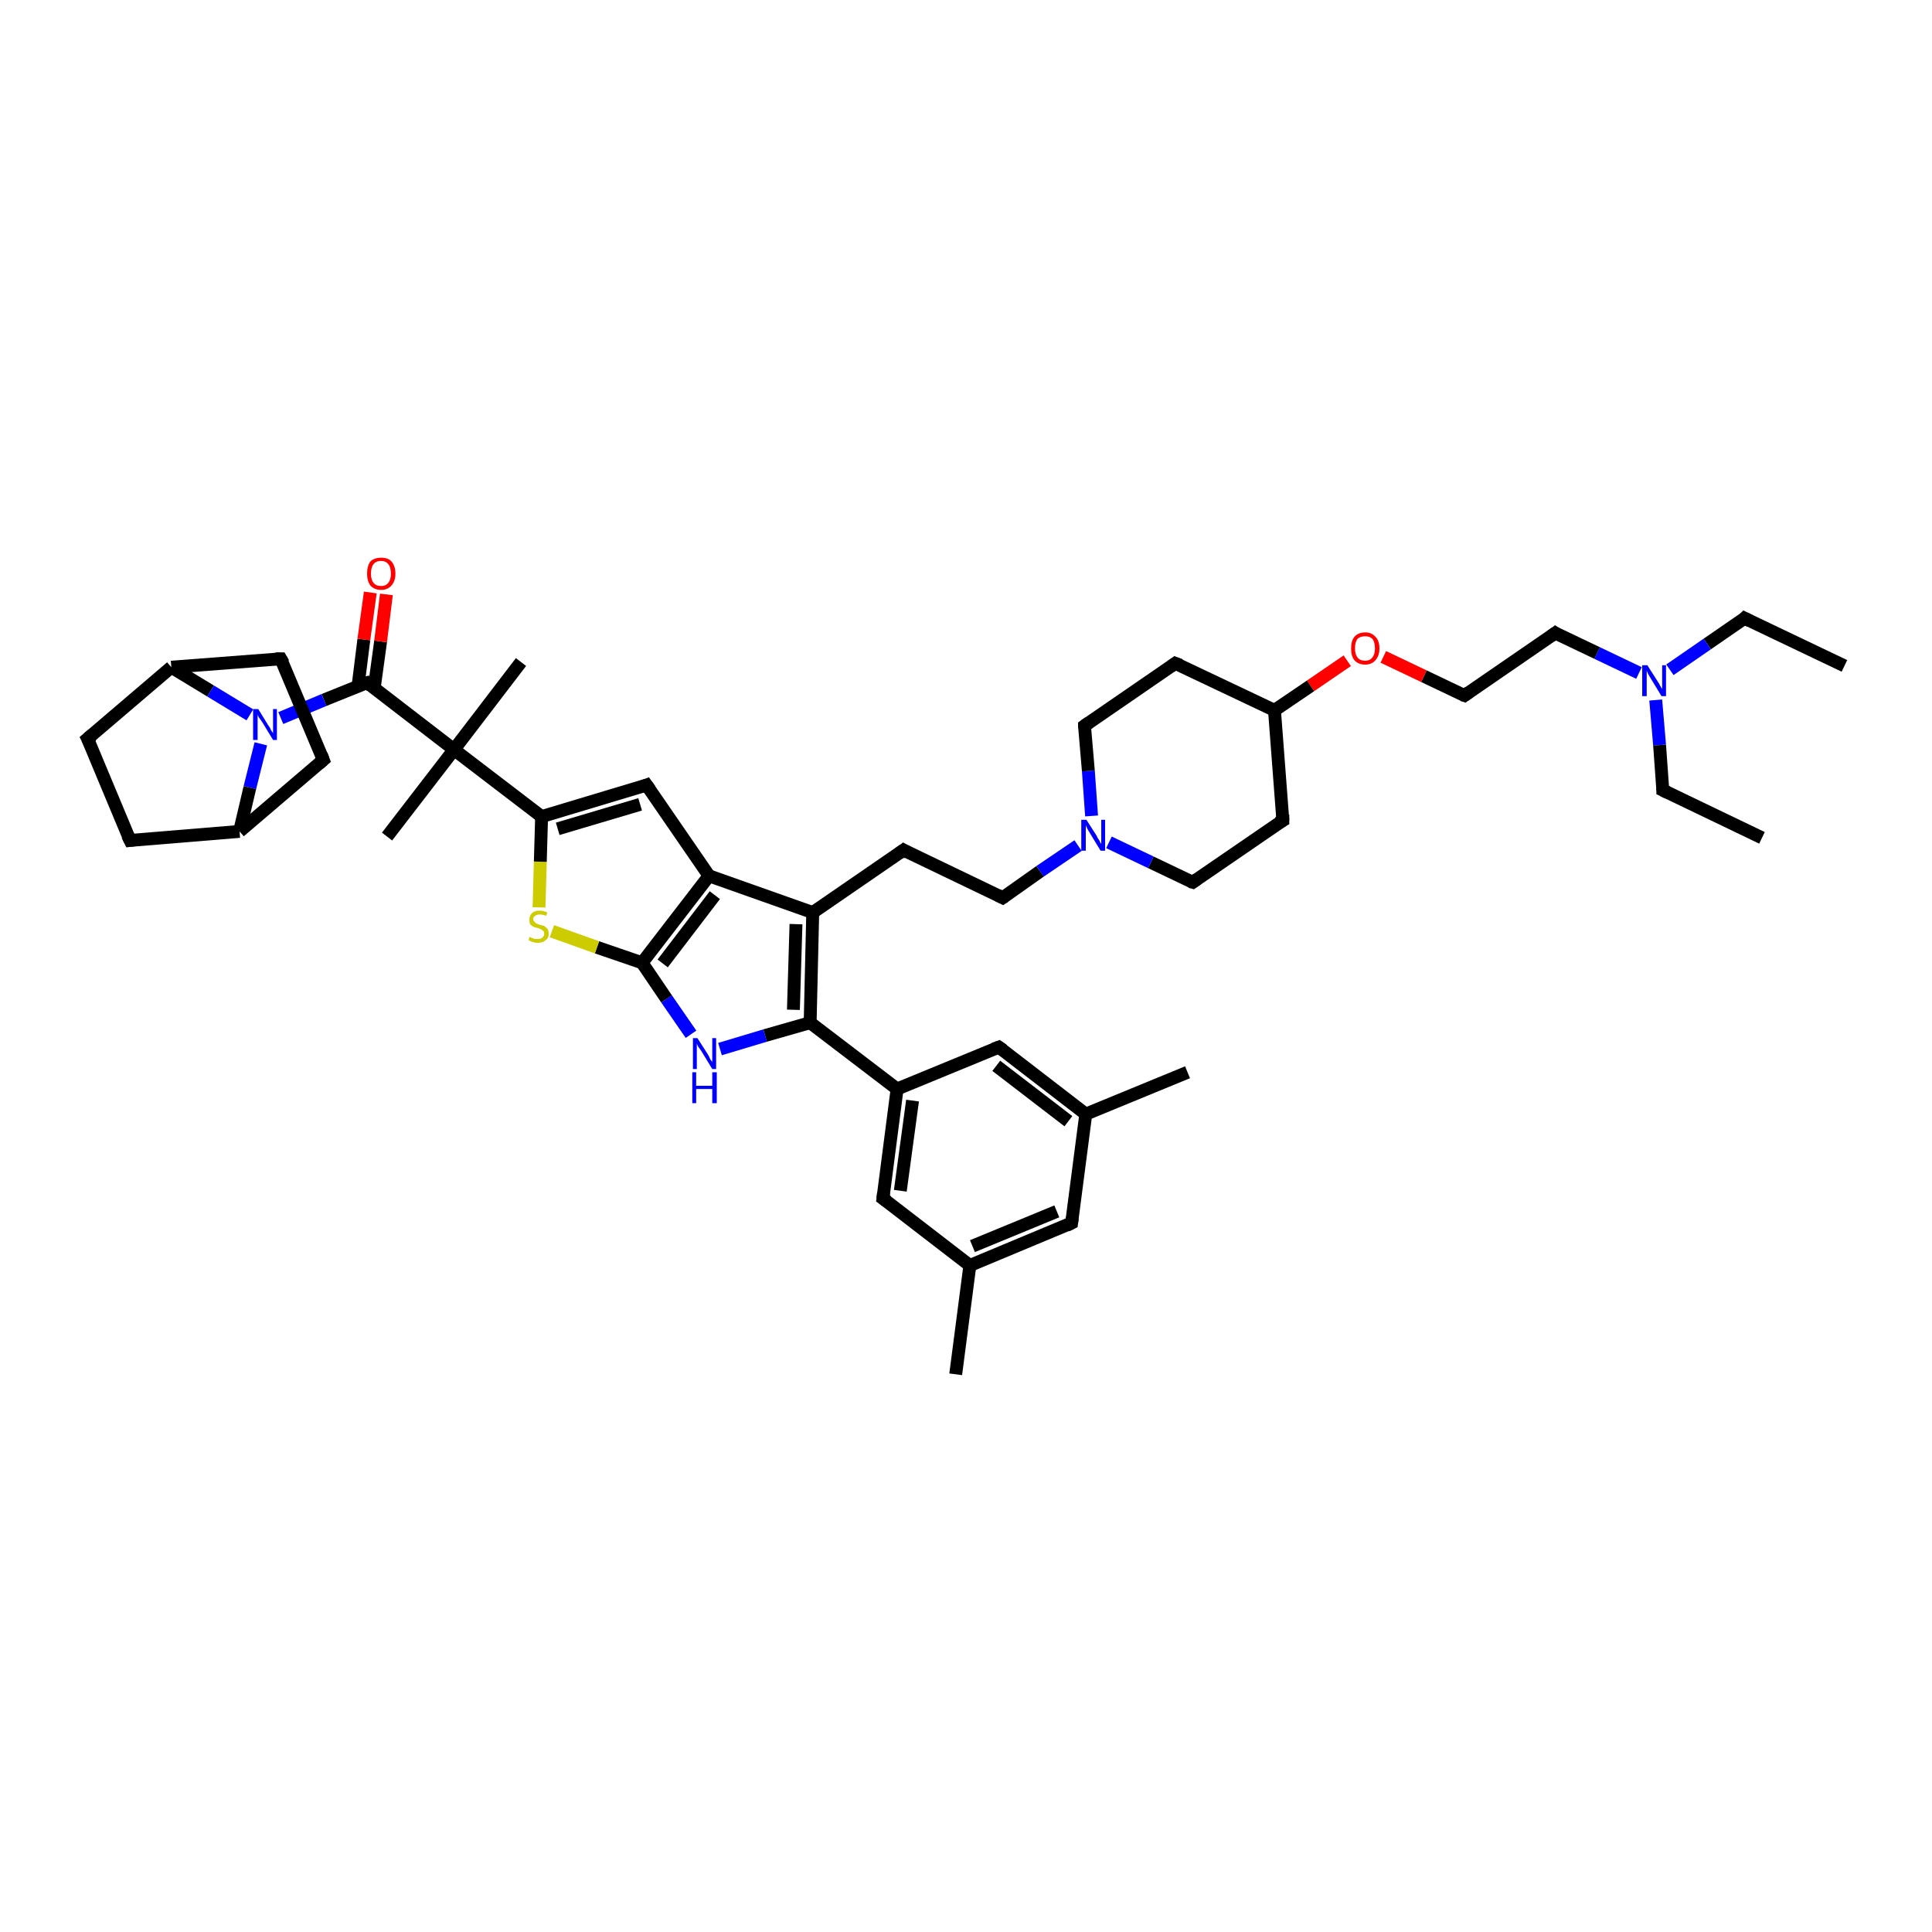 <?xml version='1.0' encoding='iso-8859-1'?>
<svg version='1.1' baseProfile='full'
              xmlns='http://www.w3.org/2000/svg'
                      xmlns:rdkit='http://www.rdkit.org/xml'
                      xmlns:xlink='http://www.w3.org/1999/xlink'
                  xml:space='preserve'
width='300px' height='300px' viewBox='0 0 300 300'>
<!-- END OF HEADER -->
<rect style='opacity:1.0;fill:#FFFFFF;stroke:none' width='300.0' height='300.0' x='0.0' y='0.0'> </rect>
<path class='bond-0 atom-0 atom-1' d='M 286.4,103.4 L 270.9,96.0' style='fill:none;fill-rule:evenodd;stroke:#000000;stroke-width:2.0px;stroke-linecap:butt;stroke-linejoin:miter;stroke-opacity:1' />
<path class='bond-1 atom-1 atom-2' d='M 270.9,96.0 L 265.1,100.0' style='fill:none;fill-rule:evenodd;stroke:#000000;stroke-width:2.0px;stroke-linecap:butt;stroke-linejoin:miter;stroke-opacity:1' />
<path class='bond-1 atom-1 atom-2' d='M 265.1,100.0 L 259.3,104.0' style='fill:none;fill-rule:evenodd;stroke:#0000FF;stroke-width:2.0px;stroke-linecap:butt;stroke-linejoin:miter;stroke-opacity:1' />
<path class='bond-2 atom-2 atom-3' d='M 257.1,108.7 L 257.7,115.7' style='fill:none;fill-rule:evenodd;stroke:#0000FF;stroke-width:2.0px;stroke-linecap:butt;stroke-linejoin:miter;stroke-opacity:1' />
<path class='bond-2 atom-2 atom-3' d='M 257.7,115.7 L 258.2,122.7' style='fill:none;fill-rule:evenodd;stroke:#000000;stroke-width:2.0px;stroke-linecap:butt;stroke-linejoin:miter;stroke-opacity:1' />
<path class='bond-3 atom-3 atom-4' d='M 258.2,122.7 L 273.6,130.1' style='fill:none;fill-rule:evenodd;stroke:#000000;stroke-width:2.0px;stroke-linecap:butt;stroke-linejoin:miter;stroke-opacity:1' />
<path class='bond-4 atom-2 atom-5' d='M 254.5,104.5 L 248.0,101.4' style='fill:none;fill-rule:evenodd;stroke:#0000FF;stroke-width:2.0px;stroke-linecap:butt;stroke-linejoin:miter;stroke-opacity:1' />
<path class='bond-4 atom-2 atom-5' d='M 248.0,101.4 L 241.5,98.3' style='fill:none;fill-rule:evenodd;stroke:#000000;stroke-width:2.0px;stroke-linecap:butt;stroke-linejoin:miter;stroke-opacity:1' />
<path class='bond-5 atom-5 atom-6' d='M 241.5,98.3 L 227.4,108.0' style='fill:none;fill-rule:evenodd;stroke:#000000;stroke-width:2.0px;stroke-linecap:butt;stroke-linejoin:miter;stroke-opacity:1' />
<path class='bond-6 atom-6 atom-7' d='M 227.4,108.0 L 221.1,105.0' style='fill:none;fill-rule:evenodd;stroke:#000000;stroke-width:2.0px;stroke-linecap:butt;stroke-linejoin:miter;stroke-opacity:1' />
<path class='bond-6 atom-6 atom-7' d='M 221.1,105.0 L 214.8,102.0' style='fill:none;fill-rule:evenodd;stroke:#FF0000;stroke-width:2.0px;stroke-linecap:butt;stroke-linejoin:miter;stroke-opacity:1' />
<path class='bond-7 atom-7 atom-8' d='M 209.2,102.6 L 203.5,106.5' style='fill:none;fill-rule:evenodd;stroke:#FF0000;stroke-width:2.0px;stroke-linecap:butt;stroke-linejoin:miter;stroke-opacity:1' />
<path class='bond-7 atom-7 atom-8' d='M 203.5,106.5 L 197.9,110.3' style='fill:none;fill-rule:evenodd;stroke:#000000;stroke-width:2.0px;stroke-linecap:butt;stroke-linejoin:miter;stroke-opacity:1' />
<path class='bond-8 atom-8 atom-9' d='M 197.9,110.3 L 199.2,127.4' style='fill:none;fill-rule:evenodd;stroke:#000000;stroke-width:2.0px;stroke-linecap:butt;stroke-linejoin:miter;stroke-opacity:1' />
<path class='bond-9 atom-9 atom-10' d='M 199.2,127.4 L 185.2,137.0' style='fill:none;fill-rule:evenodd;stroke:#000000;stroke-width:2.0px;stroke-linecap:butt;stroke-linejoin:miter;stroke-opacity:1' />
<path class='bond-10 atom-10 atom-11' d='M 185.2,137.0 L 178.7,133.9' style='fill:none;fill-rule:evenodd;stroke:#000000;stroke-width:2.0px;stroke-linecap:butt;stroke-linejoin:miter;stroke-opacity:1' />
<path class='bond-10 atom-10 atom-11' d='M 178.7,133.9 L 172.2,130.8' style='fill:none;fill-rule:evenodd;stroke:#0000FF;stroke-width:2.0px;stroke-linecap:butt;stroke-linejoin:miter;stroke-opacity:1' />
<path class='bond-11 atom-11 atom-12' d='M 167.4,131.3 L 161.5,135.3' style='fill:none;fill-rule:evenodd;stroke:#0000FF;stroke-width:2.0px;stroke-linecap:butt;stroke-linejoin:miter;stroke-opacity:1' />
<path class='bond-11 atom-11 atom-12' d='M 161.5,135.3 L 155.7,139.4' style='fill:none;fill-rule:evenodd;stroke:#000000;stroke-width:2.0px;stroke-linecap:butt;stroke-linejoin:miter;stroke-opacity:1' />
<path class='bond-12 atom-12 atom-13' d='M 155.7,139.4 L 140.3,132.0' style='fill:none;fill-rule:evenodd;stroke:#000000;stroke-width:2.0px;stroke-linecap:butt;stroke-linejoin:miter;stroke-opacity:1' />
<path class='bond-13 atom-13 atom-14' d='M 140.3,132.0 L 126.2,141.7' style='fill:none;fill-rule:evenodd;stroke:#000000;stroke-width:2.0px;stroke-linecap:butt;stroke-linejoin:miter;stroke-opacity:1' />
<path class='bond-14 atom-14 atom-15' d='M 126.2,141.7 L 125.8,158.8' style='fill:none;fill-rule:evenodd;stroke:#000000;stroke-width:2.0px;stroke-linecap:butt;stroke-linejoin:miter;stroke-opacity:1' />
<path class='bond-14 atom-14 atom-15' d='M 123.6,143.5 L 123.2,156.8' style='fill:none;fill-rule:evenodd;stroke:#000000;stroke-width:2.0px;stroke-linecap:butt;stroke-linejoin:miter;stroke-opacity:1' />
<path class='bond-15 atom-15 atom-16' d='M 125.8,158.8 L 118.8,160.8' style='fill:none;fill-rule:evenodd;stroke:#000000;stroke-width:2.0px;stroke-linecap:butt;stroke-linejoin:miter;stroke-opacity:1' />
<path class='bond-15 atom-15 atom-16' d='M 118.8,160.8 L 111.8,162.9' style='fill:none;fill-rule:evenodd;stroke:#0000FF;stroke-width:2.0px;stroke-linecap:butt;stroke-linejoin:miter;stroke-opacity:1' />
<path class='bond-16 atom-16 atom-17' d='M 107.3,160.6 L 103.5,155.1' style='fill:none;fill-rule:evenodd;stroke:#0000FF;stroke-width:2.0px;stroke-linecap:butt;stroke-linejoin:miter;stroke-opacity:1' />
<path class='bond-16 atom-16 atom-17' d='M 103.5,155.1 L 99.7,149.5' style='fill:none;fill-rule:evenodd;stroke:#000000;stroke-width:2.0px;stroke-linecap:butt;stroke-linejoin:miter;stroke-opacity:1' />
<path class='bond-17 atom-17 atom-18' d='M 99.7,149.5 L 92.7,147.1' style='fill:none;fill-rule:evenodd;stroke:#000000;stroke-width:2.0px;stroke-linecap:butt;stroke-linejoin:miter;stroke-opacity:1' />
<path class='bond-17 atom-17 atom-18' d='M 92.7,147.1 L 85.7,144.6' style='fill:none;fill-rule:evenodd;stroke:#CCCC00;stroke-width:2.0px;stroke-linecap:butt;stroke-linejoin:miter;stroke-opacity:1' />
<path class='bond-18 atom-18 atom-19' d='M 83.7,140.9 L 83.9,133.8' style='fill:none;fill-rule:evenodd;stroke:#CCCC00;stroke-width:2.0px;stroke-linecap:butt;stroke-linejoin:miter;stroke-opacity:1' />
<path class='bond-18 atom-18 atom-19' d='M 83.9,133.8 L 84.1,126.8' style='fill:none;fill-rule:evenodd;stroke:#000000;stroke-width:2.0px;stroke-linecap:butt;stroke-linejoin:miter;stroke-opacity:1' />
<path class='bond-19 atom-19 atom-20' d='M 84.1,126.8 L 100.4,121.9' style='fill:none;fill-rule:evenodd;stroke:#000000;stroke-width:2.0px;stroke-linecap:butt;stroke-linejoin:miter;stroke-opacity:1' />
<path class='bond-19 atom-19 atom-20' d='M 86.6,128.7 L 99.4,124.9' style='fill:none;fill-rule:evenodd;stroke:#000000;stroke-width:2.0px;stroke-linecap:butt;stroke-linejoin:miter;stroke-opacity:1' />
<path class='bond-20 atom-20 atom-21' d='M 100.4,121.9 L 110.1,136.0' style='fill:none;fill-rule:evenodd;stroke:#000000;stroke-width:2.0px;stroke-linecap:butt;stroke-linejoin:miter;stroke-opacity:1' />
<path class='bond-21 atom-19 atom-22' d='M 84.1,126.8 L 70.5,116.4' style='fill:none;fill-rule:evenodd;stroke:#000000;stroke-width:2.0px;stroke-linecap:butt;stroke-linejoin:miter;stroke-opacity:1' />
<path class='bond-22 atom-22 atom-23' d='M 70.5,116.4 L 80.9,102.8' style='fill:none;fill-rule:evenodd;stroke:#000000;stroke-width:2.0px;stroke-linecap:butt;stroke-linejoin:miter;stroke-opacity:1' />
<path class='bond-23 atom-22 atom-24' d='M 70.5,116.4 L 60.1,129.9' style='fill:none;fill-rule:evenodd;stroke:#000000;stroke-width:2.0px;stroke-linecap:butt;stroke-linejoin:miter;stroke-opacity:1' />
<path class='bond-24 atom-22 atom-25' d='M 70.5,116.4 L 57.0,106.0' style='fill:none;fill-rule:evenodd;stroke:#000000;stroke-width:2.0px;stroke-linecap:butt;stroke-linejoin:miter;stroke-opacity:1' />
<path class='bond-25 atom-25 atom-26' d='M 58.1,106.9 L 59.1,99.6' style='fill:none;fill-rule:evenodd;stroke:#000000;stroke-width:2.0px;stroke-linecap:butt;stroke-linejoin:miter;stroke-opacity:1' />
<path class='bond-25 atom-25 atom-26' d='M 59.1,99.6 L 60.0,92.3' style='fill:none;fill-rule:evenodd;stroke:#FF0000;stroke-width:2.0px;stroke-linecap:butt;stroke-linejoin:miter;stroke-opacity:1' />
<path class='bond-25 atom-25 atom-26' d='M 55.6,106.5 L 56.5,99.3' style='fill:none;fill-rule:evenodd;stroke:#000000;stroke-width:2.0px;stroke-linecap:butt;stroke-linejoin:miter;stroke-opacity:1' />
<path class='bond-25 atom-25 atom-26' d='M 56.5,99.3 L 57.5,92.0' style='fill:none;fill-rule:evenodd;stroke:#FF0000;stroke-width:2.0px;stroke-linecap:butt;stroke-linejoin:miter;stroke-opacity:1' />
<path class='bond-26 atom-25 atom-27' d='M 57.0,106.0 L 50.3,108.7' style='fill:none;fill-rule:evenodd;stroke:#000000;stroke-width:2.0px;stroke-linecap:butt;stroke-linejoin:miter;stroke-opacity:1' />
<path class='bond-26 atom-25 atom-27' d='M 50.3,108.7 L 43.6,111.5' style='fill:none;fill-rule:evenodd;stroke:#0000FF;stroke-width:2.0px;stroke-linecap:butt;stroke-linejoin:miter;stroke-opacity:1' />
<path class='bond-27 atom-27 atom-28' d='M 40.5,115.5 L 38.8,122.3' style='fill:none;fill-rule:evenodd;stroke:#0000FF;stroke-width:2.0px;stroke-linecap:butt;stroke-linejoin:miter;stroke-opacity:1' />
<path class='bond-27 atom-27 atom-28' d='M 38.8,122.3 L 37.2,129.1' style='fill:none;fill-rule:evenodd;stroke:#000000;stroke-width:2.0px;stroke-linecap:butt;stroke-linejoin:miter;stroke-opacity:1' />
<path class='bond-28 atom-28 atom-29' d='M 37.2,129.1 L 20.2,130.5' style='fill:none;fill-rule:evenodd;stroke:#000000;stroke-width:2.0px;stroke-linecap:butt;stroke-linejoin:miter;stroke-opacity:1' />
<path class='bond-29 atom-29 atom-30' d='M 20.2,130.5 L 13.6,114.7' style='fill:none;fill-rule:evenodd;stroke:#000000;stroke-width:2.0px;stroke-linecap:butt;stroke-linejoin:miter;stroke-opacity:1' />
<path class='bond-30 atom-30 atom-31' d='M 13.6,114.7 L 26.6,103.6' style='fill:none;fill-rule:evenodd;stroke:#000000;stroke-width:2.0px;stroke-linecap:butt;stroke-linejoin:miter;stroke-opacity:1' />
<path class='bond-31 atom-31 atom-32' d='M 26.6,103.6 L 43.6,102.3' style='fill:none;fill-rule:evenodd;stroke:#000000;stroke-width:2.0px;stroke-linecap:butt;stroke-linejoin:miter;stroke-opacity:1' />
<path class='bond-32 atom-32 atom-33' d='M 43.6,102.3 L 50.2,118.0' style='fill:none;fill-rule:evenodd;stroke:#000000;stroke-width:2.0px;stroke-linecap:butt;stroke-linejoin:miter;stroke-opacity:1' />
<path class='bond-33 atom-15 atom-34' d='M 125.8,158.8 L 139.3,169.1' style='fill:none;fill-rule:evenodd;stroke:#000000;stroke-width:2.0px;stroke-linecap:butt;stroke-linejoin:miter;stroke-opacity:1' />
<path class='bond-34 atom-34 atom-35' d='M 139.3,169.1 L 137.1,186.1' style='fill:none;fill-rule:evenodd;stroke:#000000;stroke-width:2.0px;stroke-linecap:butt;stroke-linejoin:miter;stroke-opacity:1' />
<path class='bond-34 atom-34 atom-35' d='M 141.7,170.9 L 139.8,184.9' style='fill:none;fill-rule:evenodd;stroke:#000000;stroke-width:2.0px;stroke-linecap:butt;stroke-linejoin:miter;stroke-opacity:1' />
<path class='bond-35 atom-35 atom-36' d='M 137.1,186.1 L 150.6,196.5' style='fill:none;fill-rule:evenodd;stroke:#000000;stroke-width:2.0px;stroke-linecap:butt;stroke-linejoin:miter;stroke-opacity:1' />
<path class='bond-36 atom-36 atom-37' d='M 150.6,196.5 L 148.4,213.4' style='fill:none;fill-rule:evenodd;stroke:#000000;stroke-width:2.0px;stroke-linecap:butt;stroke-linejoin:miter;stroke-opacity:1' />
<path class='bond-37 atom-36 atom-38' d='M 150.6,196.5 L 166.4,189.9' style='fill:none;fill-rule:evenodd;stroke:#000000;stroke-width:2.0px;stroke-linecap:butt;stroke-linejoin:miter;stroke-opacity:1' />
<path class='bond-37 atom-36 atom-38' d='M 151.0,193.5 L 164.1,188.1' style='fill:none;fill-rule:evenodd;stroke:#000000;stroke-width:2.0px;stroke-linecap:butt;stroke-linejoin:miter;stroke-opacity:1' />
<path class='bond-38 atom-38 atom-39' d='M 166.4,189.9 L 168.6,173.0' style='fill:none;fill-rule:evenodd;stroke:#000000;stroke-width:2.0px;stroke-linecap:butt;stroke-linejoin:miter;stroke-opacity:1' />
<path class='bond-39 atom-39 atom-40' d='M 168.6,173.0 L 184.4,166.5' style='fill:none;fill-rule:evenodd;stroke:#000000;stroke-width:2.0px;stroke-linecap:butt;stroke-linejoin:miter;stroke-opacity:1' />
<path class='bond-40 atom-39 atom-41' d='M 168.6,173.0 L 155.1,162.6' style='fill:none;fill-rule:evenodd;stroke:#000000;stroke-width:2.0px;stroke-linecap:butt;stroke-linejoin:miter;stroke-opacity:1' />
<path class='bond-40 atom-39 atom-41' d='M 165.9,174.1 L 154.7,165.5' style='fill:none;fill-rule:evenodd;stroke:#000000;stroke-width:2.0px;stroke-linecap:butt;stroke-linejoin:miter;stroke-opacity:1' />
<path class='bond-41 atom-11 atom-42' d='M 169.5,126.7 L 169.0,119.7' style='fill:none;fill-rule:evenodd;stroke:#0000FF;stroke-width:2.0px;stroke-linecap:butt;stroke-linejoin:miter;stroke-opacity:1' />
<path class='bond-41 atom-11 atom-42' d='M 169.0,119.7 L 168.4,112.7' style='fill:none;fill-rule:evenodd;stroke:#000000;stroke-width:2.0px;stroke-linecap:butt;stroke-linejoin:miter;stroke-opacity:1' />
<path class='bond-42 atom-42 atom-43' d='M 168.4,112.7 L 182.5,103.0' style='fill:none;fill-rule:evenodd;stroke:#000000;stroke-width:2.0px;stroke-linecap:butt;stroke-linejoin:miter;stroke-opacity:1' />
<path class='bond-43 atom-43 atom-8' d='M 182.5,103.0 L 197.9,110.3' style='fill:none;fill-rule:evenodd;stroke:#000000;stroke-width:2.0px;stroke-linecap:butt;stroke-linejoin:miter;stroke-opacity:1' />
<path class='bond-44 atom-21 atom-14' d='M 110.1,136.0 L 126.2,141.7' style='fill:none;fill-rule:evenodd;stroke:#000000;stroke-width:2.0px;stroke-linecap:butt;stroke-linejoin:miter;stroke-opacity:1' />
<path class='bond-45 atom-31 atom-27' d='M 26.6,103.6 L 32.7,107.3' style='fill:none;fill-rule:evenodd;stroke:#000000;stroke-width:2.0px;stroke-linecap:butt;stroke-linejoin:miter;stroke-opacity:1' />
<path class='bond-45 atom-31 atom-27' d='M 32.7,107.3 L 38.8,111.0' style='fill:none;fill-rule:evenodd;stroke:#0000FF;stroke-width:2.0px;stroke-linecap:butt;stroke-linejoin:miter;stroke-opacity:1' />
<path class='bond-46 atom-41 atom-34' d='M 155.1,162.6 L 139.3,169.1' style='fill:none;fill-rule:evenodd;stroke:#000000;stroke-width:2.0px;stroke-linecap:butt;stroke-linejoin:miter;stroke-opacity:1' />
<path class='bond-47 atom-21 atom-17' d='M 110.1,136.0 L 99.7,149.5' style='fill:none;fill-rule:evenodd;stroke:#000000;stroke-width:2.0px;stroke-linecap:butt;stroke-linejoin:miter;stroke-opacity:1' />
<path class='bond-47 atom-21 atom-17' d='M 111.0,139.0 L 102.9,149.6' style='fill:none;fill-rule:evenodd;stroke:#000000;stroke-width:2.0px;stroke-linecap:butt;stroke-linejoin:miter;stroke-opacity:1' />
<path class='bond-48 atom-33 atom-28' d='M 50.2,118.0 L 37.2,129.1' style='fill:none;fill-rule:evenodd;stroke:#000000;stroke-width:2.0px;stroke-linecap:butt;stroke-linejoin:miter;stroke-opacity:1' />
<path d='M 271.7,96.4 L 270.9,96.0 L 270.7,96.2' style='fill:none;stroke:#000000;stroke-width:2.0px;stroke-linecap:butt;stroke-linejoin:miter;stroke-opacity:1;' />
<path d='M 258.2,122.4 L 258.2,122.7 L 259.0,123.1' style='fill:none;stroke:#000000;stroke-width:2.0px;stroke-linecap:butt;stroke-linejoin:miter;stroke-opacity:1;' />
<path d='M 241.8,98.5 L 241.5,98.3 L 240.8,98.8' style='fill:none;stroke:#000000;stroke-width:2.0px;stroke-linecap:butt;stroke-linejoin:miter;stroke-opacity:1;' />
<path d='M 228.1,107.5 L 227.4,108.0 L 227.1,107.9' style='fill:none;stroke:#000000;stroke-width:2.0px;stroke-linecap:butt;stroke-linejoin:miter;stroke-opacity:1;' />
<path d='M 199.2,126.5 L 199.2,127.4 L 198.5,127.8' style='fill:none;stroke:#000000;stroke-width:2.0px;stroke-linecap:butt;stroke-linejoin:miter;stroke-opacity:1;' />
<path d='M 185.9,136.5 L 185.2,137.0 L 184.8,136.9' style='fill:none;stroke:#000000;stroke-width:2.0px;stroke-linecap:butt;stroke-linejoin:miter;stroke-opacity:1;' />
<path d='M 156.0,139.2 L 155.7,139.4 L 154.9,139.0' style='fill:none;stroke:#000000;stroke-width:2.0px;stroke-linecap:butt;stroke-linejoin:miter;stroke-opacity:1;' />
<path d='M 141.0,132.4 L 140.3,132.0 L 139.6,132.5' style='fill:none;stroke:#000000;stroke-width:2.0px;stroke-linecap:butt;stroke-linejoin:miter;stroke-opacity:1;' />
<path d='M 99.6,122.2 L 100.4,121.9 L 100.9,122.6' style='fill:none;stroke:#000000;stroke-width:2.0px;stroke-linecap:butt;stroke-linejoin:miter;stroke-opacity:1;' />
<path d='M 57.6,106.5 L 57.0,106.0 L 56.6,106.1' style='fill:none;stroke:#000000;stroke-width:2.0px;stroke-linecap:butt;stroke-linejoin:miter;stroke-opacity:1;' />
<path d='M 21.0,130.4 L 20.2,130.5 L 19.8,129.7' style='fill:none;stroke:#000000;stroke-width:2.0px;stroke-linecap:butt;stroke-linejoin:miter;stroke-opacity:1;' />
<path d='M 14.0,115.5 L 13.6,114.7 L 14.3,114.1' style='fill:none;stroke:#000000;stroke-width:2.0px;stroke-linecap:butt;stroke-linejoin:miter;stroke-opacity:1;' />
<path d='M 42.8,102.3 L 43.6,102.3 L 44.0,103.0' style='fill:none;stroke:#000000;stroke-width:2.0px;stroke-linecap:butt;stroke-linejoin:miter;stroke-opacity:1;' />
<path d='M 49.9,117.2 L 50.2,118.0 L 49.5,118.6' style='fill:none;stroke:#000000;stroke-width:2.0px;stroke-linecap:butt;stroke-linejoin:miter;stroke-opacity:1;' />
<path d='M 137.2,185.2 L 137.1,186.1 L 137.8,186.6' style='fill:none;stroke:#000000;stroke-width:2.0px;stroke-linecap:butt;stroke-linejoin:miter;stroke-opacity:1;' />
<path d='M 165.6,190.3 L 166.4,189.9 L 166.5,189.1' style='fill:none;stroke:#000000;stroke-width:2.0px;stroke-linecap:butt;stroke-linejoin:miter;stroke-opacity:1;' />
<path d='M 155.8,163.1 L 155.1,162.6 L 154.3,162.9' style='fill:none;stroke:#000000;stroke-width:2.0px;stroke-linecap:butt;stroke-linejoin:miter;stroke-opacity:1;' />
<path d='M 168.4,113.0 L 168.4,112.7 L 169.1,112.2' style='fill:none;stroke:#000000;stroke-width:2.0px;stroke-linecap:butt;stroke-linejoin:miter;stroke-opacity:1;' />
<path d='M 181.8,103.5 L 182.5,103.0 L 183.3,103.3' style='fill:none;stroke:#000000;stroke-width:2.0px;stroke-linecap:butt;stroke-linejoin:miter;stroke-opacity:1;' />
<path class='atom-2' d='M 255.8 103.3
L 257.4 105.8
Q 257.6 106.1, 257.8 106.5
Q 258.1 107.0, 258.1 107.0
L 258.1 103.3
L 258.7 103.3
L 258.7 108.1
L 258.0 108.1
L 256.3 105.3
Q 256.1 105.0, 255.9 104.6
Q 255.7 104.2, 255.7 104.1
L 255.7 108.1
L 255.0 108.1
L 255.0 103.3
L 255.8 103.3
' fill='#0000FF'/>
<path class='atom-7' d='M 209.8 100.7
Q 209.8 99.5, 210.3 98.9
Q 210.9 98.2, 212.0 98.2
Q 213.0 98.2, 213.6 98.9
Q 214.2 99.5, 214.2 100.7
Q 214.2 101.8, 213.6 102.5
Q 213.0 103.2, 212.0 103.2
Q 210.9 103.2, 210.3 102.5
Q 209.8 101.9, 209.8 100.7
M 212.0 102.6
Q 212.7 102.6, 213.1 102.1
Q 213.5 101.6, 213.5 100.7
Q 213.5 99.7, 213.1 99.2
Q 212.7 98.8, 212.0 98.8
Q 211.2 98.8, 210.8 99.2
Q 210.4 99.7, 210.4 100.7
Q 210.4 101.6, 210.8 102.1
Q 211.2 102.6, 212.0 102.6
' fill='#FF0000'/>
<path class='atom-11' d='M 168.7 127.3
L 170.3 129.8
Q 170.4 130.1, 170.7 130.5
Q 170.9 131.0, 171.0 131.0
L 171.0 127.3
L 171.6 127.3
L 171.6 132.1
L 170.9 132.1
L 169.2 129.3
Q 169.0 129.0, 168.8 128.6
Q 168.6 128.2, 168.6 128.1
L 168.6 132.1
L 167.9 132.1
L 167.9 127.3
L 168.7 127.3
' fill='#0000FF'/>
<path class='atom-16' d='M 108.3 161.2
L 109.9 163.7
Q 110.1 164.0, 110.3 164.5
Q 110.6 164.9, 110.6 164.9
L 110.6 161.2
L 111.2 161.2
L 111.2 166.0
L 110.6 166.0
L 108.9 163.2
Q 108.7 162.9, 108.4 162.5
Q 108.2 162.1, 108.2 162.0
L 108.2 166.0
L 107.6 166.0
L 107.6 161.2
L 108.3 161.2
' fill='#0000FF'/>
<path class='atom-16' d='M 107.5 166.5
L 108.1 166.5
L 108.1 168.6
L 110.6 168.6
L 110.6 166.5
L 111.3 166.5
L 111.3 171.3
L 110.6 171.3
L 110.6 169.1
L 108.1 169.1
L 108.1 171.3
L 107.5 171.3
L 107.5 166.5
' fill='#0000FF'/>
<path class='atom-18' d='M 82.2 145.5
Q 82.3 145.5, 82.5 145.6
Q 82.8 145.7, 83.0 145.8
Q 83.3 145.8, 83.5 145.8
Q 84.0 145.8, 84.2 145.6
Q 84.5 145.4, 84.5 145.0
Q 84.5 144.7, 84.4 144.6
Q 84.2 144.4, 84.0 144.3
Q 83.8 144.2, 83.5 144.1
Q 83.0 144.0, 82.8 143.9
Q 82.5 143.7, 82.3 143.5
Q 82.2 143.2, 82.2 142.8
Q 82.2 142.2, 82.6 141.8
Q 83.0 141.4, 83.8 141.4
Q 84.4 141.4, 85.0 141.7
L 84.8 142.2
Q 84.3 142.0, 83.8 142.0
Q 83.4 142.0, 83.1 142.2
Q 82.8 142.4, 82.8 142.7
Q 82.8 143.0, 83.0 143.1
Q 83.1 143.3, 83.3 143.4
Q 83.5 143.5, 83.8 143.6
Q 84.3 143.7, 84.5 143.8
Q 84.8 144.0, 85.0 144.2
Q 85.2 144.5, 85.2 145.0
Q 85.2 145.7, 84.7 146.0
Q 84.3 146.4, 83.5 146.4
Q 83.1 146.4, 82.8 146.3
Q 82.4 146.2, 82.1 146.0
L 82.2 145.5
' fill='#CCCC00'/>
<path class='atom-26' d='M 57.0 89.1
Q 57.0 87.9, 57.5 87.2
Q 58.1 86.6, 59.2 86.6
Q 60.3 86.6, 60.8 87.2
Q 61.4 87.9, 61.4 89.1
Q 61.4 90.2, 60.8 90.9
Q 60.2 91.6, 59.2 91.6
Q 58.1 91.6, 57.5 90.9
Q 57.0 90.2, 57.0 89.1
M 59.2 91.0
Q 59.9 91.0, 60.3 90.5
Q 60.7 90.0, 60.7 89.1
Q 60.7 88.1, 60.3 87.6
Q 59.9 87.1, 59.2 87.1
Q 58.4 87.1, 58.0 87.6
Q 57.6 88.1, 57.6 89.1
Q 57.6 90.0, 58.0 90.5
Q 58.4 91.0, 59.2 91.0
' fill='#FF0000'/>
<path class='atom-27' d='M 40.1 110.1
L 41.7 112.7
Q 41.9 112.9, 42.1 113.4
Q 42.4 113.8, 42.4 113.9
L 42.4 110.1
L 43.0 110.1
L 43.0 114.9
L 42.4 114.9
L 40.7 112.1
Q 40.5 111.8, 40.2 111.4
Q 40.0 111.1, 40.0 110.9
L 40.0 114.9
L 39.3 114.9
L 39.3 110.1
L 40.1 110.1
' fill='#0000FF'/>
</svg>

